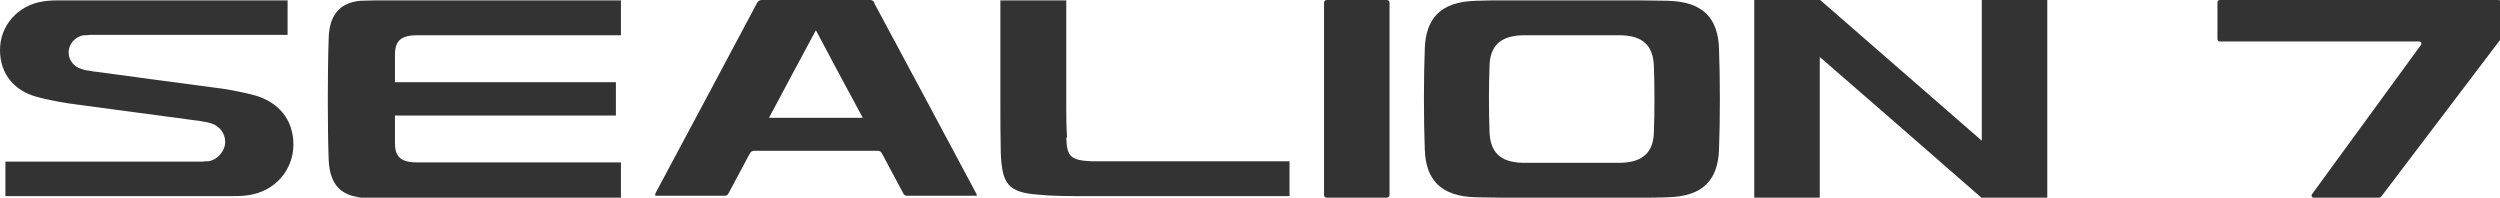 <svg xmlns="http://www.w3.org/2000/svg" xmlns:xlink="http://www.w3.org/1999/xlink" version="1.1" id="Layer_1" x="0px" y="0px" viewBox="0 0 645 51" style="enable-background:new 0 0 600 51;" height="51" width="645" xml:space="preserve">
  <defs>
    <style>
      .cls-1 {
        fill-rule: evenodd;
      }

      .cls-1, .cls-2 {
        fill: #333;
      }
    </style>
  </defs>
  <!-- Generator: Adobe Illustrator 28.7.4, SVG Export Plug-In . SVG Version: 1.2.0 Build 166)  -->
  <g>
    <g id="Layer_1">
      <g>
        <g>
          <path class="cls-2" d="M225.6.7c-.3-.6-.7-.7-1.2-.7-9.2,0-18.4,0-27.7,0-.7,0-1.1.2-1.4.8-8.7,16.3-17.3,32.5-26,48.7-.1.3-.6,1,0,1h0c5.9,0,11.8,0,17.7,0,.6,0,.8-.3,1-.7,1.8-3.4,3.6-6.7,5.4-10.1.3-.6.7-.8,1.3-.8,10.5,0,21.1,0,31.6,0,.7,0,1,.2,1.3.8,1.8,3.4,3.6,6.7,5.4,10.1.2.4.4.7,1,.7,6,0,12,0,18,0,0-.3,0-.5-.2-.7-8.8-16.4-17.5-32.8-26.3-49.1M198.4,30.4c4-7.5,8-15,12.1-22.6,4,7.6,8,15,12.1,22.6h-24.2,0Z"/>
          <path class="cls-1" d="M84.8,9.8c.2-7,3.9-9.2,8.2-9.6,1,0,2.8-.1,4.1-.1h63.1v9h-52.7c-4.5,0-5.6,1.9-5.6,5s0,7.1,0,7.1h57v8.6h-57s0,5.4,0,7.1c0,3.1,1.1,5,5.6,5,6.4,0,52.7,0,52.7,0v9.1s-50.4,0-63.1,0-3.1,0-4.1-.1c-4.3-.4-7.9-2.6-8.2-9.6-.3-8.1-.3-23.3,0-31.4"/>
          <path class="cls-1" d="M60.5,23.4c-2.1-.4-3.6-.6-5.2-.8-5.1-.7-26.5-3.5-30.6-4.1-.6,0-1.1-.2-1.9-.3-.6,0-1.2-.2-1.8-.4-1.9-.6-3.3-2.2-3.3-4.3s1.7-4.1,3.9-4.4c.4,0,.8,0,1.6-.1.5,0,1.6,0,1.6,0h49.4V.1H20.6c-2,0-3.9,0-5.2,0-2.3,0-3.3.1-4.5.3C4.7,1.4,0,6.5,0,12.9s3.9,10.5,9.2,12c1.3.4,4,1,5.7,1.3,2.1.4,3.6.6,5.2.8,8.3,1.1,22.3,3,30.6,4.1.6,0,1.1.2,1.9.3.8.1,1.1.2,1.8.4,2.1.6,3.7,2.5,3.7,4.8s-1.9,4.6-4.3,5c-.4,0-.8,0-1.8.1-.5,0-1.8,0-1.8,0H1.4v8.9h53.5c2,0,3.5,0,4.9,0,2.4,0,3.5-.1,4.6-.3,6.4-1,11.3-6.3,11.3-13s-4.1-10.9-9.6-12.6c-1.8-.5-3.5-.9-5.7-1.3"/>
          <path class="cls-1" d="M275.1,35.5c.2,4.5.7,5.9,6.5,6.1,1.6,0,3.7,0,6,0h45.1v9h-52.4c-4.8,0-8.8,0-12.7-.4-7.5-.6-9.1-2.8-9.4-10.8-.1-4.1-.1-9-.1-13.5,0-12.3,0-25.8,0-25.8h17v27.4c0,2.7,0,4.8.2,8"/>
        </g>
        <path class="cls-1" d="M358.5.7v49.6c0,.4-.3.7-.7.7h-15.5c-.4,0-.7-.3-.7-.7V.7c0-.4.3-.7.7-.7h15.5c.4,0,.7.3.7.7"/>
        <path class="cls-1" d="M367.6,38.7c.3,7.3,3.7,12,13.3,12.2,2.2,0,4.5.1,6.9.1,11.2,0,24.3,0,35.5,0,2.4,0,4.7,0,6.9-.1,9.6-.2,13-4.9,13.3-12.2.3-7.6.3-18.7,0-26.3-.3-7.3-3.7-12-13.3-12.2-2.2,0-4.5-.1-6.9-.1-11.2,0-24.3,0-35.5,0-2.4,0-4.7,0-6.9.1-9.6.2-13,4.9-13.3,12.2-.3,7.6-.3,18.7,0,26.3ZM384.3,34.1c.2,4.8,2.4,7.8,8.6,7.9,1.4,0,3,0,4.5,0,7.3,0,8.9,0,16.2,0,1.6,0,3.1,0,4.5,0,6.2-.1,8.5-3.2,8.6-7.9.2-4.9.2-12.2,0-17.1-.2-4.8-2.4-7.8-8.6-7.9-1.4,0-3,0-4.5,0-7.3,0-8.9,0-16.2,0-1.6,0-3.1,0-4.5,0-6.2.1-8.5,3.2-8.6,7.9-.2,4.9-.2,12.2,0,17.1Z"/>
        <path class="cls-1" d="M528.2,0v51h-17l-21.1-18.4-20.6-17.9v36.3h-16.9V0h17l29.3,25.5,12.4,10.8V0h16.9,0Z"/>
      </g>
      <path class="cls-2" d="M572.7,0h71.9c.3,0,.6.3.6.6v9.2c0,.1,0,.3-.1.4l-30.8,40.6c-.1.1-.3.2-.5.2h-16.8c-.5,0-.8-.5-.5-.9l28.1-38.5c.3-.4,0-.9-.5-.9h-51.4c-.3,0-.6-.3-.6-.6V.6c0-.3.3-.6.6-.6h0Z"/>
    </g>
  </g>
</svg>